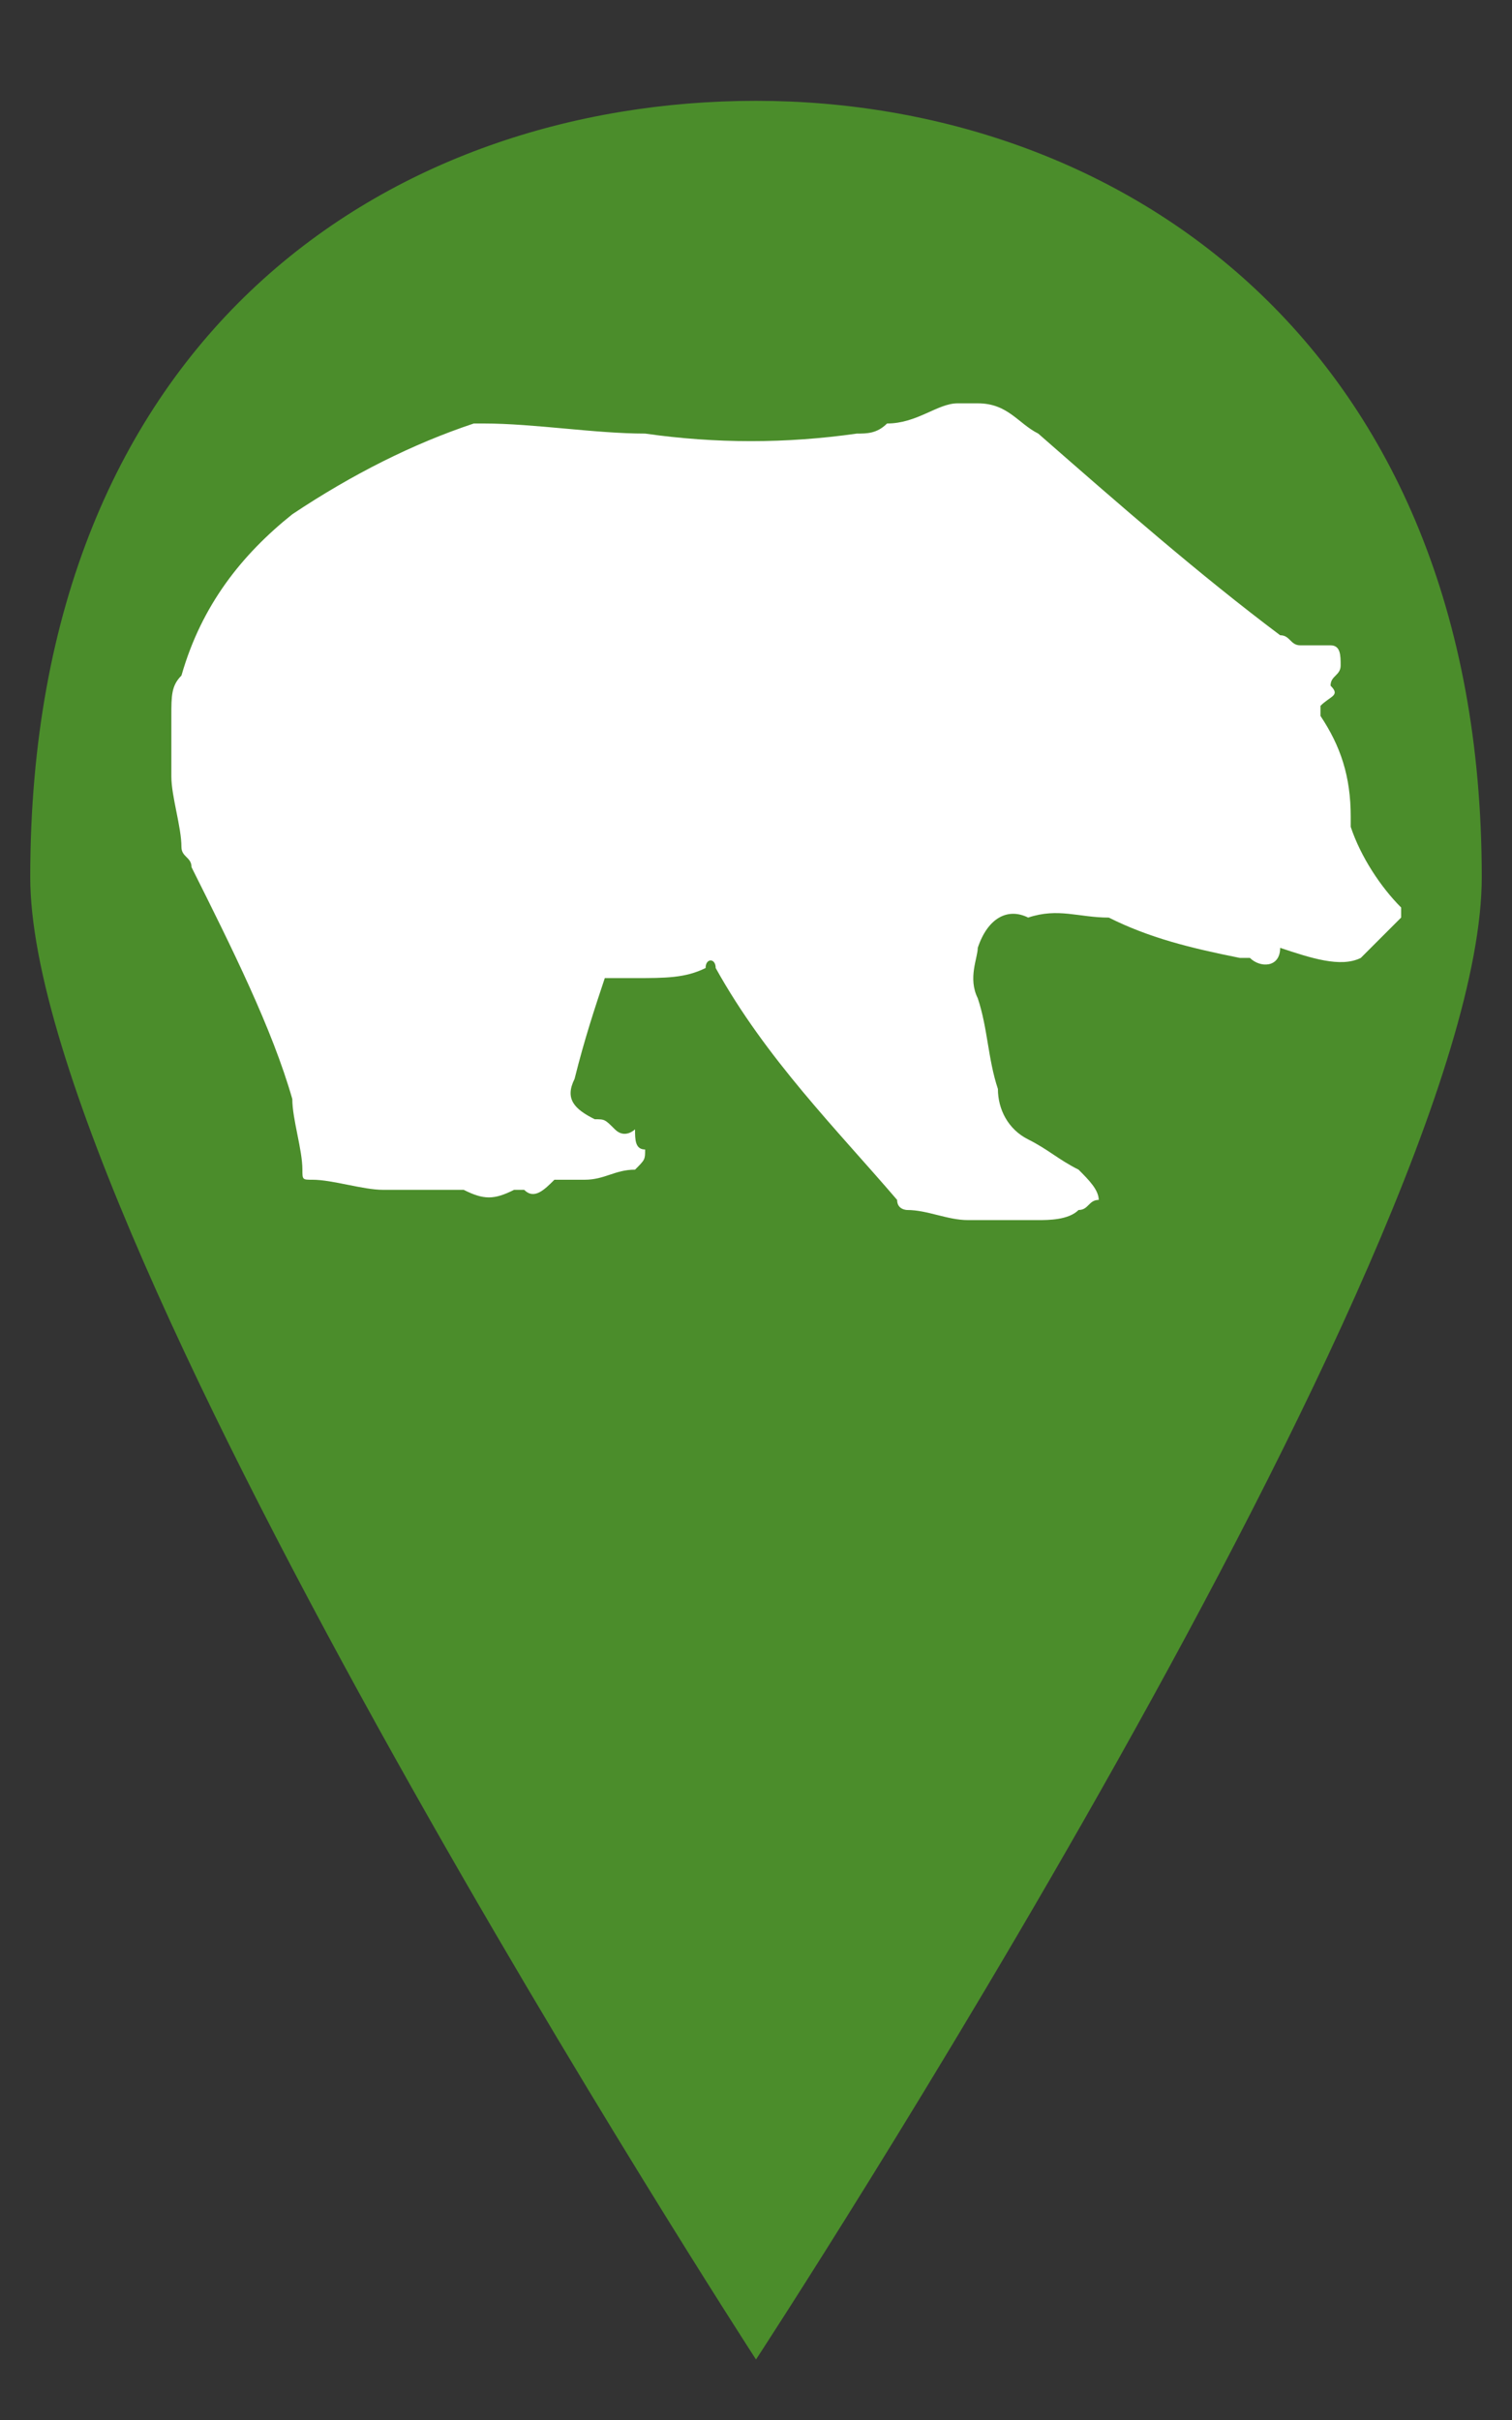 <?xml version="1.0" encoding="utf-8"?>
<!-- Generator: Adobe Illustrator 15.0.0, SVG Export Plug-In  -->
<!DOCTYPE svg PUBLIC "-//W3C//DTD SVG 1.1//EN" "http://www.w3.org/Graphics/SVG/1.1/DTD/svg11.dtd">
<svg version="1.1"
	 xmlns="http://www.w3.org/2000/svg" xmlns:xlink="http://www.w3.org/1999/xlink" xmlns:a="http://ns.adobe.com/AdobeSVGViewerExtensions/3.0/"
	 x="0px" y="0px" width="15px" height="24px" viewBox="-0.3 -1 15 24"
	 style="overflow:visible;enable-background:new -0.3 -1.1 15 24;" xml:space="preserve">
<rect x="-0.3" y="-1" width="15" height="24" fill="#333333" stroke="none"/>
<style type="text/css">
<![CDATA[
	.st0{display:none;fill:#FFFFFF;}
	.st1{fill:#4b8d2b;}
	.st2{fill:#FFFFFF;}
]]>
</style>
<path class="st1" d="M7.2,22.4C7.2,22.4,7.2,22.4,7.2,22.4c0,0,7.2-11,7.2-14.7c0-5.3-3.6-7.7-7.2-7.7C3.6,0,0,2.3,0,7.7
	C0,11.3,7.2,22.4,7.2,22.4L7.2,22.4z"/>
<circle class="st0" cx="7.2" cy="7.2" r="6.4"/>
<path id="house_1_" class="st0" d="M10.6,4.8V2.3H9.3v1.4L7.2,1.9L1.7,6.5h1.7v5.1h3V9.1H8v2.5h3V6.5h1.7L10.6,4.8z"/>
<path class="st2" d="M10,11.1H9.4c0,0-0.1,0-0.1,0c-0.2,0-0.4-0.1-0.6-0.1c0,0-0.1,0-0.1-0.1C8,10.2,7.3,9.5,6.8,8.6
	c0-0.1-0.1-0.1-0.1,0C6.5,8.7,6.3,8.7,6,8.7c-0.1,0-0.2,0-0.3,0C5.6,9,5.5,9.3,5.4,9.7c-0.1,0.2,0,0.3,0.2,0.4c0.1,0,0.1,0,0.2,0.1
	s0.2,0,0.2,0c0,0.1,0,0.2,0.1,0.2c0,0.1,0,0.1-0.1,0.2c-0.2,0-0.3,0.1-0.5,0.1c-0.1,0-0.2,0-0.2,0c0,0-0.1,0-0.1,0
	c-0.1,0.1-0.2,0.2-0.3,0.1c0,0-0.1,0-0.1,0c-0.2,0.1-0.3,0.1-0.5,0c0,0-0.1,0-0.1,0c-0.1,0-0.2,0-0.2,0c-0.1,0-0.1,0-0.2,0
	c-0.1,0-0.2,0-0.3,0c-0.2,0-0.5-0.1-0.7-0.1c-0.1,0-0.1,0-0.1-0.1c0-0.2-0.1-0.5-0.1-0.7C2.4,9.2,2,8.4,1.6,7.6
	c0-0.1-0.1-0.1-0.1-0.2c0-0.2-0.1-0.5-0.1-0.7V6.2c0,0,0-0.1,0-0.1c0-0.2,0-0.3,0.1-0.4C1.7,5,2.1,4.5,2.6,4.1
	c0.6-0.4,1.2-0.7,1.8-0.9c0,0,0.1,0,0.1,0c0.5,0,1.1,0.1,1.6,0.1c0.7,0.1,1.4,0.1,2.1,0c0.1,0,0.2,0,0.3-0.1C8.8,3.2,9,3,9.2,3h0.2
	C9.7,3,9.8,3.2,10,3.3c0.8,0.7,1.6,1.4,2.4,2c0.1,0,0.1,0.1,0.2,0.1c0.1,0,0.2,0,0.3,0C13,5.4,13,5.5,13,5.6c0,0.1-0.1,0.1-0.1,0.2
	c0.1,0.1,0,0.1-0.1,0.2c0,0,0,0,0,0c0,0,0,0,0,0.1c0.2,0.3,0.3,0.6,0.3,1c0,0,0,0,0,0.1c0.1,0.3,0.3,0.6,0.5,0.8v0.1
	c-0.1,0.1-0.2,0.2-0.3,0.3c0,0-0.1,0.1-0.1,0.1c-0.2,0.1-0.5,0-0.8-0.1c0,0.2-0.2,0.2-0.3,0.1c0,0,0,0-0.1,0
	c-0.5-0.1-0.9-0.2-1.3-0.4c0,0,0,0,0,0c-0.3,0-0.5-0.1-0.8,0C9.7,8,9.5,8.1,9.4,8.4c0,0.1-0.1,0.3,0,0.5c0.1,0.3,0.1,0.6,0.2,0.9
	c0,0.2,0.1,0.4,0.3,0.5c0.2,0.1,0.3,0.2,0.5,0.3c0.1,0.1,0.2,0.2,0.2,0.3c-0.1,0-0.1,0.1-0.2,0.1C10.3,11.1,10.1,11.1,10,11.1"/>
</svg>
